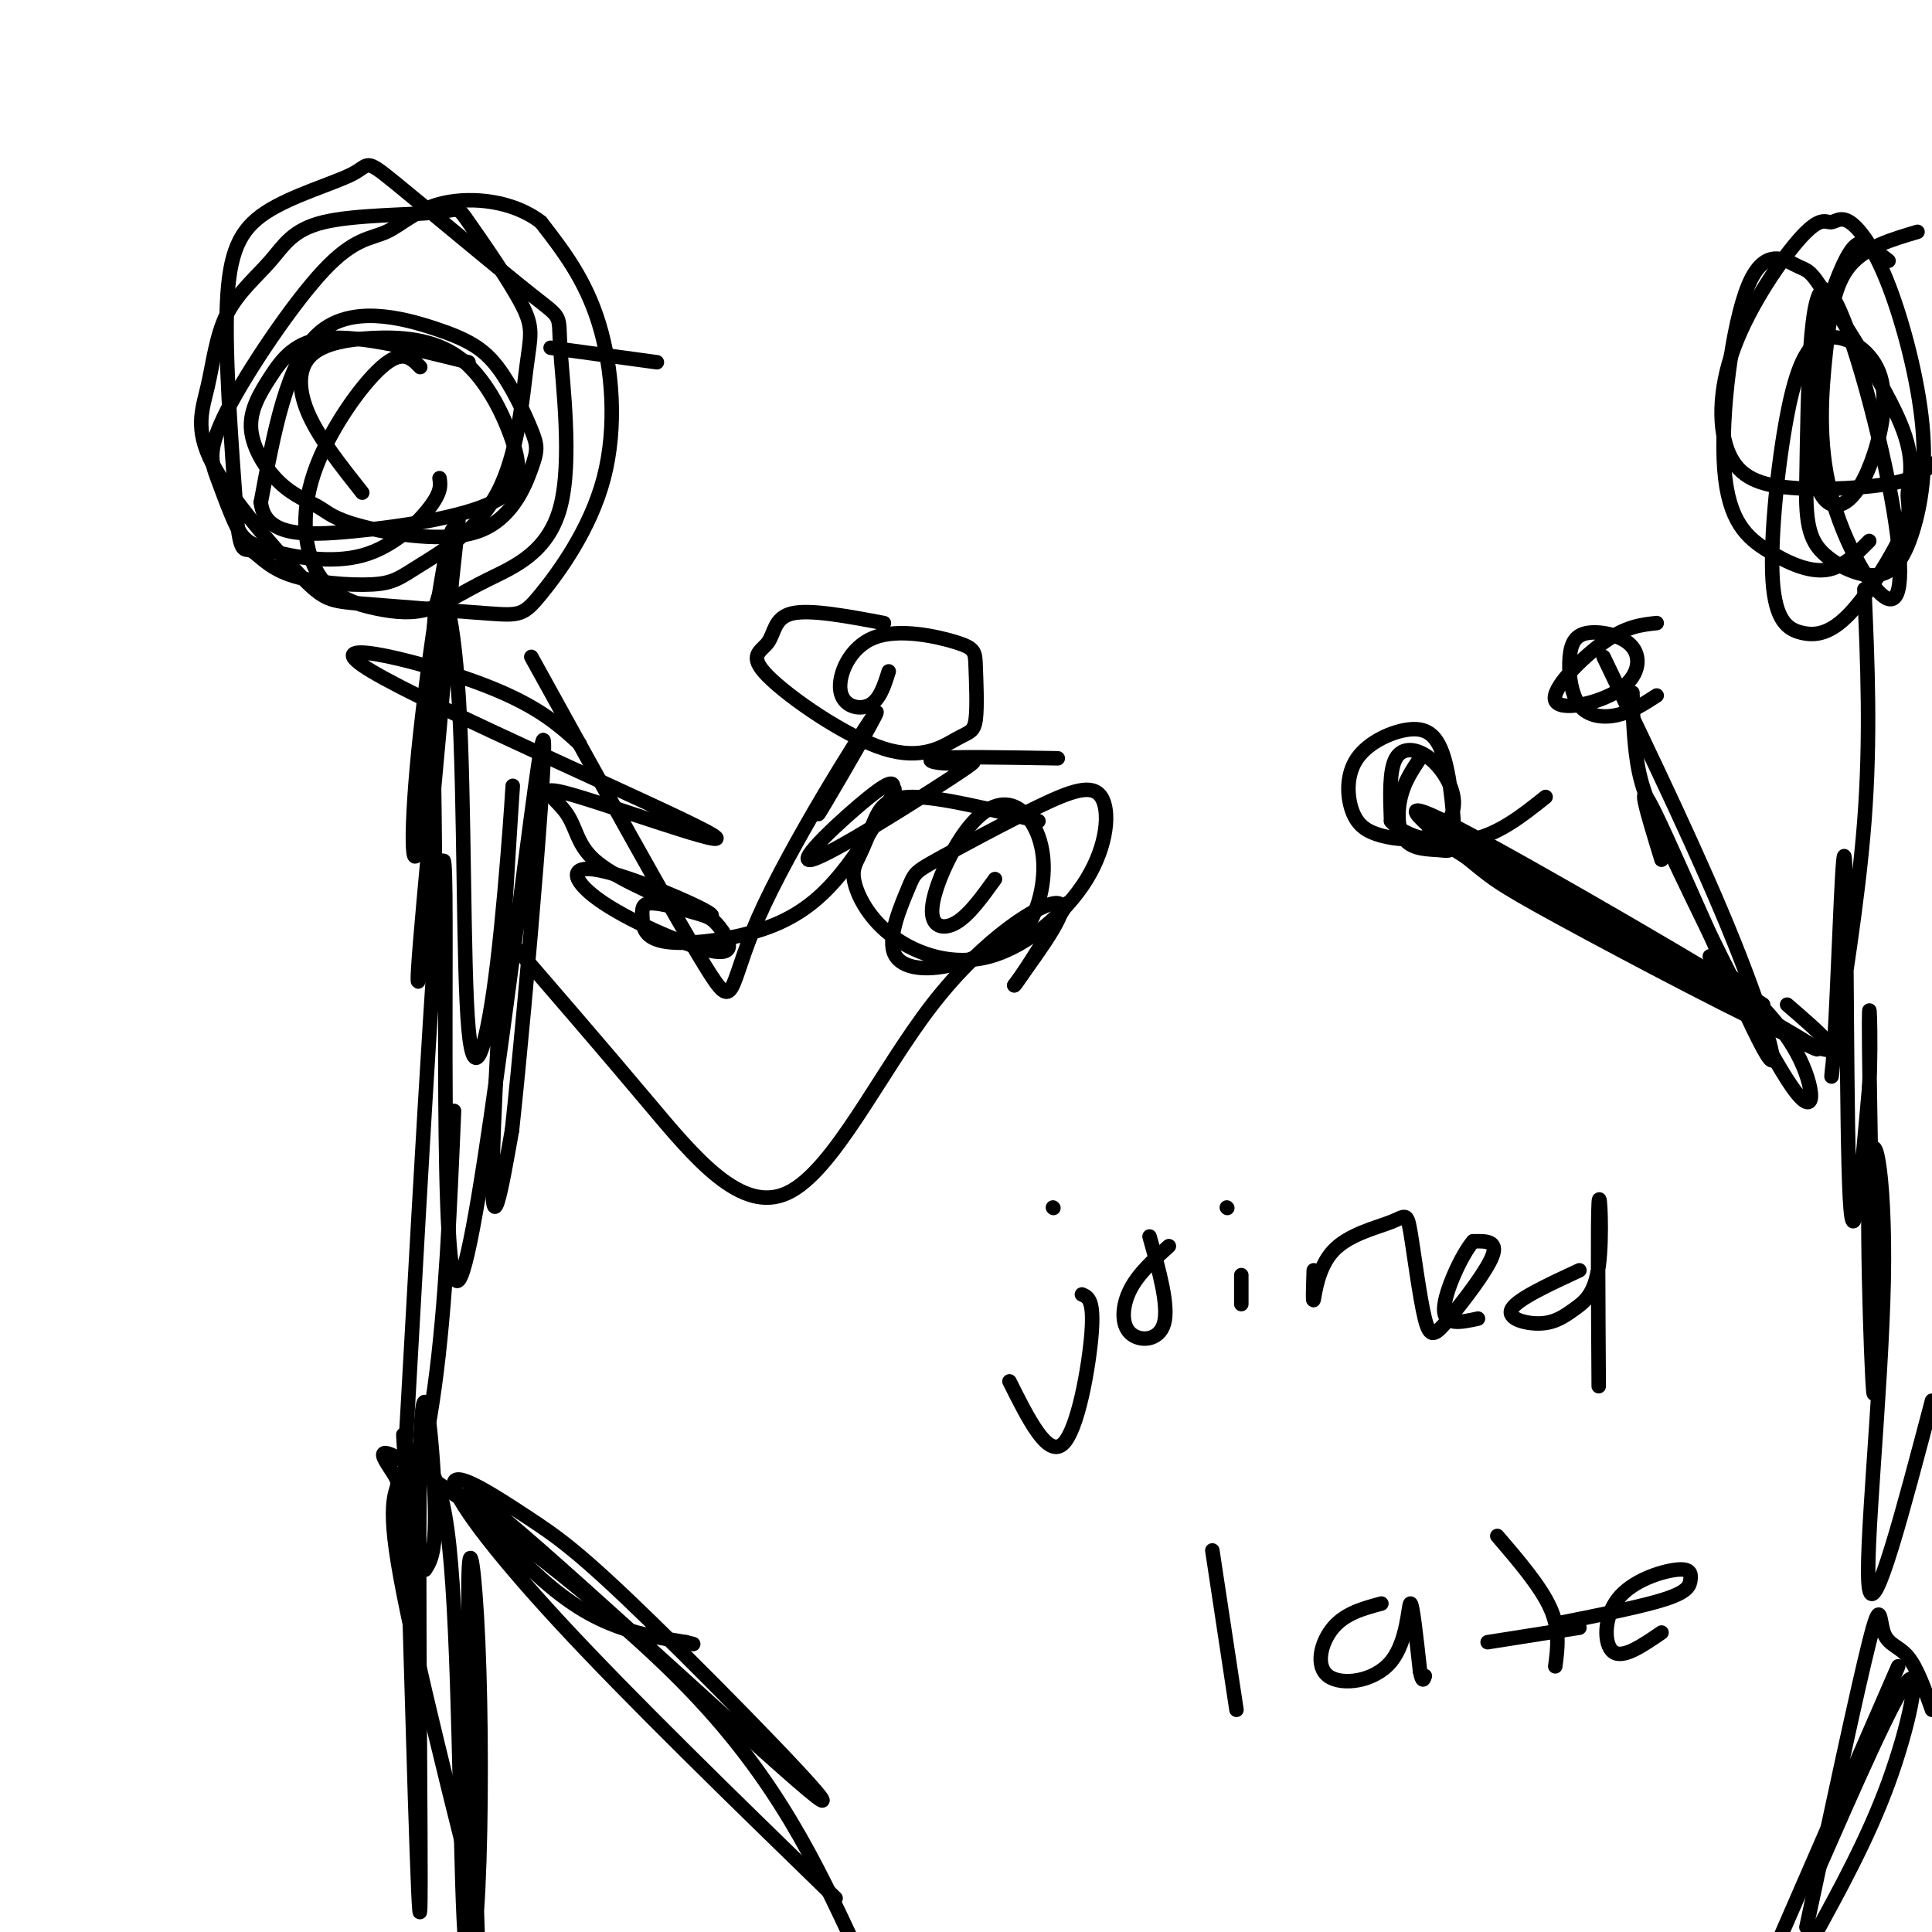 <svg viewBox='0 0 400 400' version='1.1' xmlns='http://www.w3.org/2000/svg' xmlns:xlink='http://www.w3.org/1999/xlink'><g fill='none' stroke='rgb(0,0,0)' stroke-width='3' stroke-linecap='round' stroke-linejoin='round'><path d='M110,136c14.780,26.759 29.560,53.518 36,64c6.440,10.482 4.541,4.686 11,-10c6.459,-14.686 21.278,-38.262 24,-42c2.722,-3.738 -6.651,12.360 -10,18c-3.349,5.640 -0.675,0.820 2,-4'/><path d='M173,162c1.667,-3.000 4.833,-8.500 8,-14'/><path d='M104,193c10.083,11.654 20.166,23.308 30,35c9.834,11.692 19.419,23.423 29,19c9.581,-4.423 19.156,-24.998 30,-39c10.844,-14.002 22.955,-21.429 26,-21c3.045,0.429 -2.978,8.715 -9,17'/><path d='M210,204c0.333,0.000 5.667,-8.500 11,-17'/><path d='M215,170c-10.157,-2.496 -20.314,-4.992 -26,-5c-5.686,-0.008 -6.900,2.472 -8,5c-1.100,2.528 -2.086,5.103 -3,7c-0.914,1.897 -1.758,3.115 -1,6c0.758,2.885 3.116,7.437 8,11c4.884,3.563 12.293,6.138 20,4c7.707,-2.138 15.713,-8.990 20,-16c4.287,-7.010 4.856,-14.177 3,-17c-1.856,-2.823 -6.138,-1.302 -13,2c-6.862,3.302 -16.303,8.385 -21,11c-4.697,2.615 -4.651,2.763 -6,6c-1.349,3.237 -4.094,9.564 -3,13c1.094,3.436 6.027,3.982 11,3c4.973,-0.982 9.987,-3.491 15,-6'/><path d='M211,194c3.689,-3.867 5.411,-10.536 5,-16c-0.411,-5.464 -2.955,-9.724 -6,-11c-3.045,-1.276 -6.589,0.431 -10,5c-3.411,4.569 -6.688,11.999 -7,16c-0.312,4.001 2.339,4.572 5,3c2.661,-1.572 5.330,-5.286 8,-9'/><path d='M183,129c-7.629,-1.438 -15.258,-2.876 -19,-2c-3.742,0.876 -3.598,4.065 -5,6c-1.402,1.935 -4.351,2.614 0,7c4.351,4.386 16.003,12.478 24,15c7.997,2.522 12.340,-0.525 15,-2c2.660,-1.475 3.639,-1.377 4,-4c0.361,-2.623 0.106,-7.966 0,-11c-0.106,-3.034 -0.061,-3.761 -4,-5c-3.939,-1.239 -11.860,-2.992 -17,-1c-5.140,1.992 -7.499,7.729 -7,11c0.499,3.271 3.857,4.078 6,3c2.143,-1.078 3.072,-4.039 4,-7'/><path d='M97,75c-11.053,-2.766 -22.105,-5.531 -29,-5c-6.895,0.531 -9.632,4.360 -12,8c-2.368,3.640 -4.366,7.092 -4,11c0.366,3.908 3.096,8.271 6,11c2.904,2.729 5.981,3.824 8,5c2.019,1.176 2.981,2.434 9,4c6.019,1.566 17.095,3.440 24,1c6.905,-2.440 9.638,-9.194 11,-13c1.362,-3.806 1.354,-4.663 0,-8c-1.354,-3.337 -4.054,-9.152 -7,-13c-2.946,-3.848 -6.139,-5.728 -13,-8c-6.861,-2.272 -17.389,-4.935 -24,1c-6.611,5.935 -9.306,20.467 -12,35'/><path d='M54,104c0.783,6.995 8.740,6.983 19,6c10.260,-0.983 22.823,-2.937 29,-6c6.177,-3.063 5.970,-7.237 4,-13c-1.970,-5.763 -5.702,-13.116 -11,-17c-5.298,-3.884 -12.162,-4.299 -18,-4c-5.838,0.299 -10.649,1.311 -13,4c-2.351,2.689 -2.243,7.054 0,12c2.243,4.946 6.622,10.473 11,16'/><path d='M95,107c-3.108,28.912 -6.217,57.825 -8,67c-1.783,9.175 -2.241,-1.386 0,-22c2.241,-20.614 7.180,-51.281 7,-40c-0.180,11.281 -5.480,64.509 -7,83c-1.520,18.491 0.740,2.246 3,-14'/><path d='M90,181c0.172,-14.098 -0.898,-42.345 0,-53c0.898,-10.655 3.764,-3.720 5,17c1.236,20.720 0.842,55.223 2,68c1.158,12.777 3.867,3.827 6,-14c2.133,-17.827 3.690,-44.530 3,-34c-0.690,10.530 -3.626,58.294 -4,76c-0.374,17.706 1.813,5.353 4,-7'/><path d='M106,234c2.986,-27.396 8.450,-92.384 6,-79c-2.450,13.384 -12.813,105.142 -17,110c-4.187,4.858 -2.196,-77.183 -3,-86c-0.804,-8.817 -4.402,55.592 -8,120'/><path d='M84,299c-0.089,18.533 3.689,4.867 6,-12c2.311,-16.867 3.156,-36.933 4,-57'/><path d='M87,76c-1.844,-1.909 -3.687,-3.817 -8,0c-4.313,3.817 -11.095,13.361 -14,22c-2.905,8.639 -1.934,16.375 1,21c2.934,4.625 7.831,6.140 12,7c4.169,0.860 7.608,1.064 11,0c3.392,-1.064 6.735,-3.398 12,-6c5.265,-2.602 12.453,-5.472 15,-15c2.547,-9.528 0.455,-25.714 0,-33c-0.455,-7.286 0.727,-5.673 -6,-11c-6.727,-5.327 -21.363,-17.593 -28,-23c-6.637,-5.407 -5.274,-3.954 -9,-2c-3.726,1.954 -12.542,4.411 -18,8c-5.458,3.589 -7.560,8.311 -8,19c-0.440,10.689 0.780,27.344 2,44'/><path d='M49,107c0.753,8.129 1.636,6.450 3,7c1.364,0.550 3.208,3.327 8,5c4.792,1.673 12.531,2.242 17,2c4.469,-0.242 5.669,-1.296 10,-4c4.331,-2.704 11.793,-7.057 16,-15c4.207,-7.943 5.158,-19.475 6,-26c0.842,-6.525 1.574,-8.041 -1,-13c-2.574,-4.959 -8.454,-13.360 -11,-17c-2.546,-3.640 -1.758,-2.520 -7,-2c-5.242,0.520 -16.513,0.440 -23,2c-6.487,1.560 -8.188,4.761 -11,8c-2.812,3.239 -6.733,6.516 -9,11c-2.267,4.484 -2.878,10.175 -4,15c-1.122,4.825 -2.753,8.783 1,16c3.753,7.217 12.892,17.693 18,23c5.108,5.307 6.186,5.447 13,6c6.814,0.553 19.365,1.521 26,2c6.635,0.479 7.356,0.469 11,-4c3.644,-4.469 10.212,-13.395 13,-24c2.788,-10.605 1.797,-22.887 -1,-32c-2.797,-9.113 -7.398,-15.056 -12,-21'/><path d='M112,46c-5.786,-4.502 -14.250,-5.255 -20,-4c-5.750,1.255 -8.786,4.520 -12,6c-3.214,1.480 -6.605,1.175 -13,8c-6.395,6.825 -15.792,20.780 -20,29c-4.208,8.220 -3.225,10.706 -2,14c1.225,3.294 2.693,7.396 4,10c1.307,2.604 2.453,3.708 7,5c4.547,1.292 12.493,2.771 19,1c6.507,-1.771 11.573,-6.792 14,-10c2.427,-3.208 2.213,-4.604 2,-6'/><path d='M120,154c-4.623,-4.208 -9.245,-8.415 -22,-13c-12.755,-4.585 -33.641,-9.546 -21,-2c12.641,7.546 58.810,27.599 69,33c10.190,5.401 -15.599,-3.851 -26,-7c-10.401,-3.149 -5.416,-0.194 -3,3c2.416,3.194 2.262,6.627 6,10c3.738,3.373 11.369,6.687 19,10'/><path d='M142,188c4.888,2.098 7.609,2.342 3,0c-4.609,-2.342 -16.548,-7.270 -22,-8c-5.452,-0.730 -4.417,2.737 2,7c6.417,4.263 18.217,9.320 23,10c4.783,0.680 2.551,-3.017 1,-5c-1.551,-1.983 -2.420,-2.251 -5,-3c-2.580,-0.749 -6.872,-1.978 -9,-2c-2.128,-0.022 -2.092,1.163 -2,3c0.092,1.837 0.241,4.328 5,5c4.759,0.672 14.127,-0.473 21,-3c6.873,-2.527 11.249,-6.436 15,-11c3.751,-4.564 6.875,-9.782 10,-15'/><path d='M184,166c1.759,-2.839 1.158,-2.437 1,-3c-0.158,-0.563 0.128,-2.092 -5,2c-5.128,4.092 -15.670,13.804 -12,13c3.670,-0.804 21.551,-12.123 29,-17c7.449,-4.877 4.467,-3.313 1,-3c-3.467,0.313 -7.419,-0.625 -4,-1c3.419,-0.375 14.210,-0.188 25,0'/><path d='M88,325c1.202,-1.851 2.405,-3.702 2,-15c-0.405,-11.298 -2.417,-32.042 -3,-10c-0.583,22.042 0.262,86.869 0,95c-0.262,8.131 -1.631,-40.435 -3,-89'/><path d='M84,306c-0.687,-14.827 -0.903,-7.394 1,-5c1.903,2.394 5.927,-0.252 8,19c2.073,19.252 2.196,60.402 3,77c0.804,16.598 2.288,8.645 3,-6c0.712,-14.645 0.653,-35.981 0,-51c-0.653,-15.019 -1.901,-23.720 -2,-12c-0.099,11.720 0.950,43.860 2,76'/><path d='M98,391c-7.041,-28.230 -14.083,-56.459 -16,-70c-1.917,-13.541 1.290,-12.392 0,-15c-1.290,-2.608 -7.078,-8.971 4,-2c11.078,6.971 39.022,27.278 57,46c17.978,18.722 25.989,35.861 34,53'/><path d='M173,393c-21.245,-20.661 -42.489,-41.322 -57,-57c-14.511,-15.678 -22.287,-26.373 -22,-29c0.287,-2.627 8.638,2.813 15,7c6.362,4.187 10.736,7.120 26,22c15.264,14.880 41.419,41.705 34,36c-7.419,-5.705 -48.411,-43.942 -64,-57c-15.589,-13.058 -5.774,-0.939 2,7c7.774,7.939 13.507,11.697 19,14c5.493,2.303 10.747,3.152 16,4'/><path d='M142,340c2.667,0.667 1.333,0.333 0,0'/><path d='M114,72c0.000,0.000 22.000,3.000 22,3'/><path d='M301,171c-5.595,-0.720 -11.190,-1.440 10,11c21.190,12.440 69.167,38.042 65,35c-4.167,-3.042 -60.476,-34.726 -71,-41c-10.524,-6.274 24.738,12.863 60,32'/><path d='M365,208c-5.232,-3.701 -48.311,-28.953 -64,-37c-15.689,-8.047 -3.989,1.111 2,6c5.989,4.889 6.266,5.509 20,13c13.734,7.491 40.924,21.855 51,26c10.076,4.145 3.038,-1.927 -4,-8'/><path d='M332,136c10.071,20.964 20.143,41.929 27,59c6.857,17.071 10.500,30.250 6,22c-4.500,-8.250 -17.143,-37.929 -22,-48c-4.857,-10.071 -1.929,-0.536 1,9'/><path d='M294,157c-1.618,2.416 -3.235,4.832 -4,8c-0.765,3.168 -0.676,7.086 1,9c1.676,1.914 4.939,1.822 7,2c2.061,0.178 2.920,0.627 3,-3c0.080,-3.627 -0.620,-11.330 -2,-16c-1.380,-4.670 -3.442,-6.308 -7,-6c-3.558,0.308 -8.613,2.562 -11,6c-2.387,3.438 -2.105,8.060 -1,11c1.105,2.940 3.035,4.197 6,5c2.965,0.803 6.966,1.152 10,0c3.034,-1.152 5.102,-3.804 5,-7c-0.102,-3.196 -2.374,-6.938 -5,-9c-2.626,-2.062 -5.608,-2.446 -7,0c-1.392,2.446 -1.196,7.723 -1,13'/><path d='M288,170c2.689,3.311 9.911,5.089 16,4c6.089,-1.089 11.044,-5.044 16,-9'/><path d='M343,129c-3.164,0.336 -6.328,0.672 -11,4c-4.672,3.328 -10.853,9.647 -10,12c0.853,2.353 8.741,0.738 13,-2c4.259,-2.738 4.888,-6.601 3,-9c-1.888,-2.399 -6.293,-3.333 -9,-3c-2.707,0.333 -3.715,1.935 -4,5c-0.285,3.065 0.154,7.594 2,10c1.846,2.406 5.099,2.687 8,2c2.901,-0.687 5.451,-2.344 8,-4'/><path d='M397,48c-5.411,1.596 -10.822,3.193 -14,7c-3.178,3.807 -4.122,9.825 -5,18c-0.878,8.175 -1.688,18.508 1,29c2.688,10.492 8.875,21.142 12,22c3.125,0.858 3.187,-8.077 0,-24c-3.187,-15.923 -9.625,-38.835 -13,-40c-3.375,-1.165 -3.688,19.418 -4,40'/><path d='M374,100c-0.281,9.262 1.016,12.419 4,15c2.984,2.581 7.656,4.588 11,4c3.344,-0.588 5.360,-3.770 7,-9c1.640,-5.230 2.903,-12.508 2,-22c-0.903,-9.492 -3.973,-21.199 -7,-29c-3.027,-7.801 -6.013,-11.697 -8,-13c-1.987,-1.303 -2.976,-0.012 -4,0c-1.024,0.012 -2.084,-1.255 -6,3c-3.916,4.255 -10.687,14.032 -14,23c-3.313,8.968 -3.166,17.125 -1,22c2.166,4.875 6.352,6.466 13,7c6.648,0.534 15.756,0.010 21,-1c5.244,-1.010 6.622,-2.505 8,-4'/><path d='M391,54c-1.335,-1.046 -2.670,-2.092 -4,-3c-1.330,-0.908 -2.656,-1.678 -5,3c-2.344,4.678 -5.705,14.803 -7,24c-1.295,9.197 -0.525,17.464 1,22c1.525,4.536 3.806,5.339 6,4c2.194,-1.339 4.303,-4.821 6,-10c1.697,-5.179 2.982,-12.056 1,-17c-1.982,-4.944 -7.230,-7.955 -11,-7c-3.770,0.955 -6.063,5.876 -8,16c-1.937,10.124 -3.520,25.451 -3,34c0.520,8.549 3.142,10.320 6,11c2.858,0.680 5.951,0.271 10,-4c4.049,-4.271 9.054,-12.402 11,-17c1.946,-4.598 0.832,-5.661 1,-8c0.168,-2.339 1.620,-5.954 -1,-13c-2.620,-7.046 -9.310,-17.523 -16,-28'/><path d='M378,61c-3.336,-5.383 -3.676,-4.842 -6,-6c-2.324,-1.158 -6.631,-4.015 -10,4c-3.369,8.015 -5.800,26.901 -5,38c0.800,11.099 4.831,14.411 9,17c4.169,2.589 8.477,4.454 12,4c3.523,-0.454 6.262,-3.227 9,-6'/><path d='M386,122c0.664,15.382 1.327,30.763 0,48c-1.327,17.237 -4.646,36.329 -6,46c-1.354,9.671 -0.744,9.922 0,-4c0.744,-13.922 1.624,-42.018 2,-33c0.376,9.018 0.250,55.148 1,69c0.750,13.852 2.375,-4.574 4,-23'/><path d='M387,225c0.522,-10.424 -0.172,-24.985 0,-8c0.172,16.985 1.209,65.515 1,71c-0.209,5.485 -1.664,-32.076 -1,-45c0.664,-12.924 3.448,-1.210 3,22c-0.448,23.210 -4.128,57.917 -3,64c1.128,6.083 7.064,-16.459 13,-39'/><path d='M393,345c0.000,0.000 -27.000,62.000 -27,62'/><path d='M376,388c8.111,-18.489 16.222,-36.978 19,-40c2.778,-3.022 0.222,9.422 -4,21c-4.222,11.578 -10.111,22.289 -16,33'/><path d='M374,399c5.274,-24.625 10.548,-49.250 13,-59c2.452,-9.750 2.083,-4.625 3,-2c0.917,2.625 3.119,2.750 5,5c1.881,2.250 3.440,6.625 5,11'/><path d='M224,268c1.267,0.533 2.533,1.067 2,8c-0.533,6.933 -2.867,20.267 -6,23c-3.133,2.733 -7.067,-5.133 -11,-13'/><path d='M218,250c0.000,0.000 0.100,0.100 0.1,0.1'/><path d='M242,258c-3.155,2.833 -6.310,5.667 -8,9c-1.690,3.333 -1.917,7.167 0,9c1.917,1.833 5.976,1.667 7,-2c1.024,-3.667 -0.988,-10.833 -3,-18'/><path d='M257,264c0.000,0.000 0.000,6.000 0,6'/><path d='M254,250c0.000,0.000 0.100,0.100 0.1,0.1'/><path d='M272,263c-0.116,3.507 -0.233,7.015 0,6c0.233,-1.015 0.814,-6.552 4,-10c3.186,-3.448 8.977,-4.809 12,-6c3.023,-1.191 3.277,-2.214 4,2c0.723,4.214 1.916,13.666 3,18c1.084,4.334 2.061,3.552 5,0c2.939,-3.552 7.840,-9.872 9,-13c1.160,-3.128 -1.420,-3.064 -4,-3'/><path d='M305,257c-2.267,2.556 -5.933,10.444 -6,14c-0.067,3.556 3.467,2.778 7,2'/><path d='M327,263c-6.425,2.979 -12.850,5.959 -14,8c-1.150,2.041 2.974,3.144 6,3c3.026,-0.144 4.956,-1.533 7,-3c2.044,-1.467 4.204,-3.010 5,-9c0.796,-5.990 0.227,-16.426 0,-13c-0.227,3.426 -0.114,20.713 0,38'/><path d='M251,321c0.000,0.000 5.000,33.000 5,33'/><path d='M286,332c-3.748,1.008 -7.496,2.016 -10,5c-2.504,2.984 -3.764,7.944 -1,10c2.764,2.056 9.552,1.207 13,-3c3.448,-4.207 3.557,-11.774 4,-12c0.443,-0.226 1.222,6.887 2,14'/><path d='M294,346c0.500,2.500 0.750,1.750 1,1'/><path d='M310,318c4.500,5.250 9.000,10.500 11,15c2.000,4.500 1.500,8.250 1,12'/><path d='M323,336c8.732,-1.744 17.464,-3.489 22,-5c4.536,-1.511 4.876,-2.789 5,-4c0.124,-1.211 0.033,-2.356 -3,-2c-3.033,0.356 -9.009,2.211 -12,6c-2.991,3.789 -2.997,9.511 -1,11c1.997,1.489 5.999,-1.256 10,-4'/><path d='M327,337c0.000,0.000 -19.000,3.000 -19,3'/><path d='M338,148c-0.017,-2.942 -0.034,-5.884 0,-4c0.034,1.884 0.120,8.593 1,14c0.880,5.407 2.556,9.511 9,23c6.444,13.489 17.658,36.362 23,44c5.342,7.638 4.812,0.039 1,-7c-3.812,-7.039 -10.906,-13.520 -18,-20'/></g>
</svg>